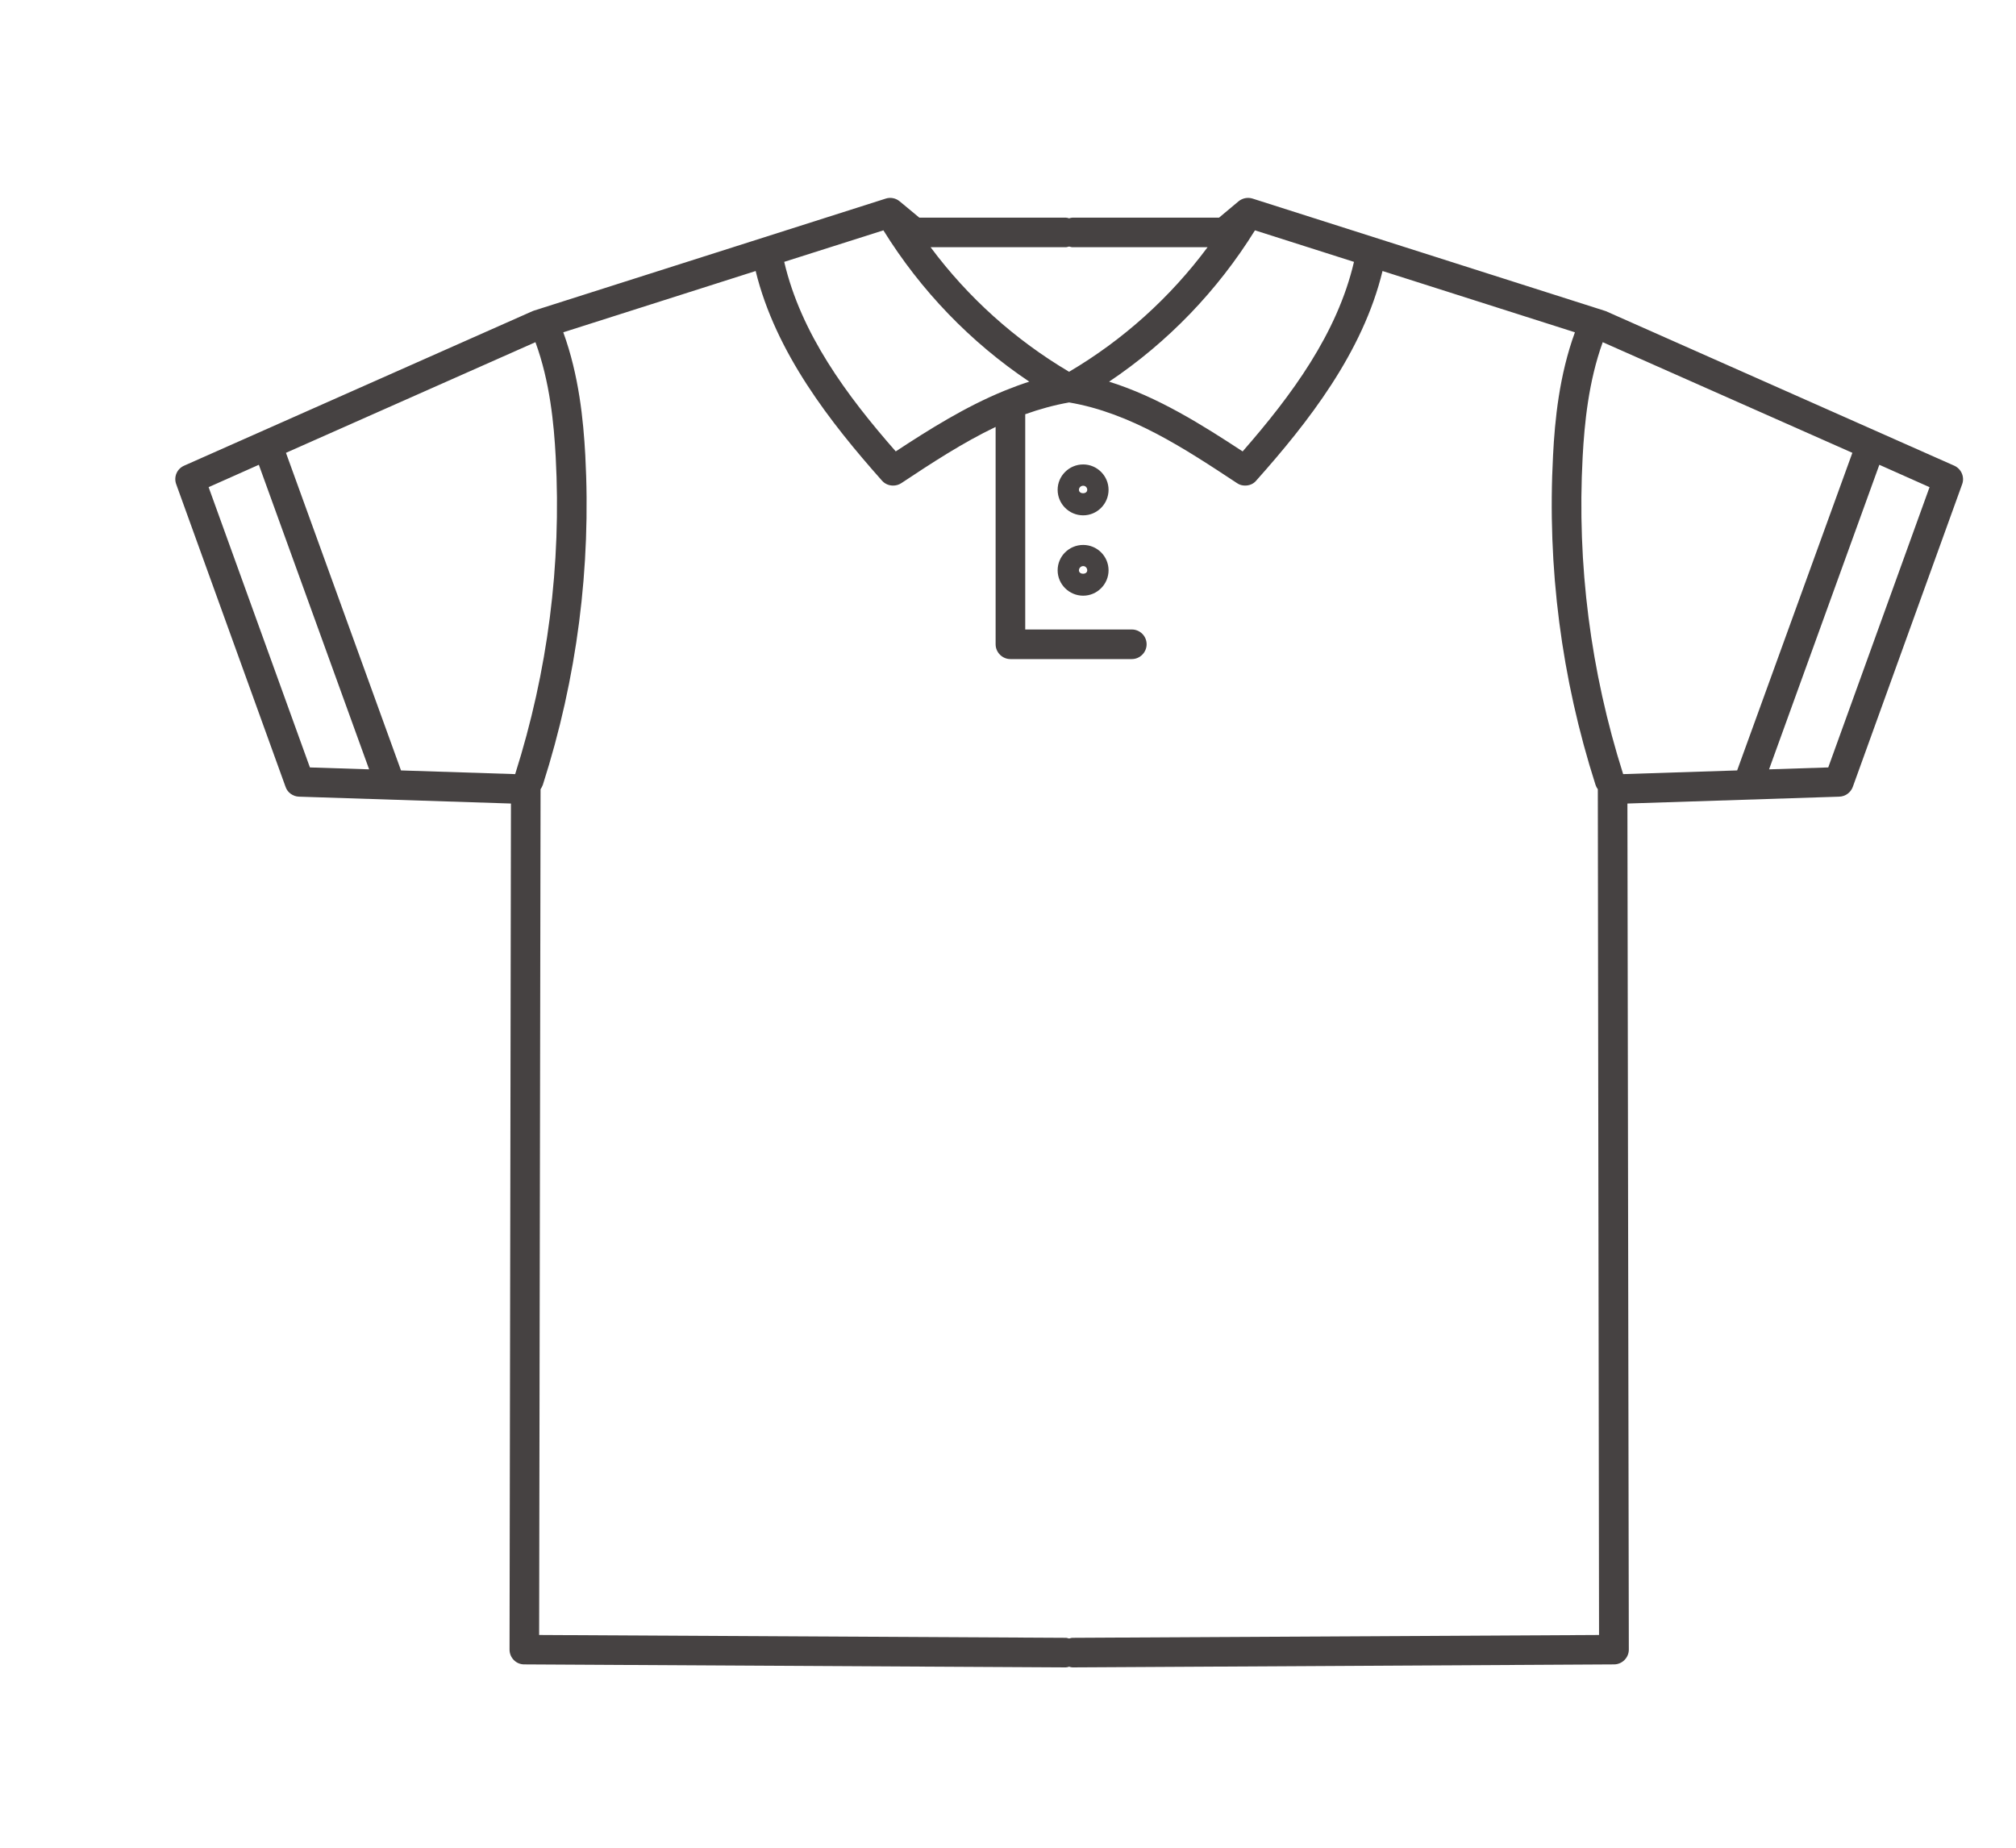 <?xml version="1.0" encoding="utf-8"?>
<!-- Generator: Adobe Illustrator 16.0.0, SVG Export Plug-In . SVG Version: 6.00 Build 0)  -->
<!DOCTYPE svg PUBLIC "-//W3C//DTD SVG 1.1//EN" "http://www.w3.org/Graphics/SVG/1.1/DTD/svg11.dtd">
<svg version="1.1" id="圖層_1" xmlns="http://www.w3.org/2000/svg" xmlns:xlink="http://www.w3.org/1999/xlink" x="0px" y="0px"
	 width="131.87px" height="120.903px" viewBox="0 0 131.87 120.903" enable-background="new 0 0 131.87 120.903"
	 xml:space="preserve">
<g>
	<path fill-rule="evenodd" clip-rule="evenodd" fill="#464242" d="M-160.132,226.932h-0.011c-0.058,0.519-0.37,1.002-0.784,1.337
		c-4.817-0.968-9.888-0.968-14.705,0.023c-0.058,0.011-0.115,0.046-0.173,0.069c-0.023-0.173-0.034-0.358-0.046-0.53
		c-0.058-0.98-0.058-1.971,0.012-3.02l-0.242-41.096c0-0.484-0.403-0.888-0.899-0.888h-0.011c-0.496,0.013-0.888,0.404-0.888,0.899
		l0.069,12.4c-2.305-0.034-4.667-0.058-7.03-0.058c-2.408-4.447-3.71-9.196-3.779-13.805c-0.058-5.083,1.428-9.992,4.171-13.864
		l1.015,0.403c1.774,0.703,3.607,1.44,5.093,2.582c1.372,1.049,2.432,2.408,3.665,4.068c5.936,7.963,11.57,16.283,16.756,24.753
		C-158.68,209.334-160.063,226.182-160.132,226.932z M-162.172,234.779l-11.939,0.081c-0.035-1.81-0.104-4.542-0.126-4.76
		c-0.012-0.081-0.035-0.161-0.069-0.23c4.137-0.737,8.447-0.714,12.573,0.058L-162.172,234.779z M-186.212,238.836
		c-0.011,0.657-0.288,1.313-0.726,1.821h-7.042l0.139-12.861c0-0.242-0.092-0.484-0.265-0.657c-0.184-0.161-0.438-0.253-0.668-0.242
		c-2.8,0.104-5.727-1.336-7.882-3.871c-2.213-2.605-3.354-5.889-4.103-8.471c-0.103-0.38-0.461-0.645-0.864-0.645l-12.389-0.024
		l-0.057,0.011l-0.046-0.011l-12.388,0.024c-0.404,0-0.761,0.264-0.865,0.645c-0.749,2.582-1.901,5.866-4.103,8.471
		c-2.155,2.535-5.105,3.975-7.882,3.871c-0.242-0.011-0.485,0.082-0.668,0.242c-0.173,0.173-0.277,0.416-0.265,0.657l0.139,12.861
		h-7.042c-0.438-0.508-0.715-1.164-0.737-1.821l-0.276-41.061c0.045-0.046,0.092-0.093,0.126-0.162
		c2.789-4.886,4.298-10.188,4.368-15.328c0.058-5.312-1.464-10.44-4.275-14.555l14.475-5.762c0.853,1.313,1.959,2.396,3.042,3.365
		c0.173,0.149,0.392,0.23,0.6,0.23c0.253,0,0.495-0.104,0.669-0.299c0.333-0.369,0.299-0.922-0.07-1.256
		c-1.061-0.945-2.155-2.005-2.916-3.262c-0.761-1.291-1.06-2.639-0.819-3.815c0.254-1.267,1.199-2.316,2.294-2.558
		c0.426-0.092,0.714-0.472,0.703-0.899c-0.046-1.879-0.103-3.814,0.911-5.151c0.162-0.207,0.369-0.404,0.587-0.588l0.012,0.011
		c5.497,4.828,12.631,13.311,15.016,19.534c0.138,0.356,0.473,0.576,0.841,0.576c0.104,0,0.219-0.024,0.323-0.059
		c0.461-0.172,0.691-0.69,0.519-1.152c-0.472-1.221-1.118-2.523-1.878-3.86c0.162-0.058,0.323-0.149,0.427-0.299
		c3.998-5.359,8.585-10.314,13.621-14.74l0.012-0.011c0.219,0.184,0.426,0.381,0.587,0.588c1.014,1.336,0.957,3.365,0.911,5.151
		c-0.011,0.427,0.277,0.807,0.703,0.899c1.095,0.242,2.04,1.291,2.293,2.558c0.242,1.176-0.058,2.524-0.818,3.815
		c-0.761,1.256-1.856,2.316-2.928,3.262c-0.369,0.333-0.392,0.887-0.058,1.256c0.173,0.196,0.415,0.299,0.668,0.299
		c0.208,0,0.427-0.081,0.6-0.23c1.083-0.968,2.189-2.052,3.042-3.365l14.475,5.762c-2.812,4.114-4.333,9.243-4.275,14.555
		c0.069,5.14,1.579,10.442,4.368,15.328c0.034,0.069,0.081,0.116,0.126,0.162C-185.97,203.641-186.201,238.375-186.212,238.836z
		 M-244.479,228.66c3.031-0.184,6.108-1.82,8.378-4.495c2.247-2.639,3.469-5.842,4.264-8.481l11.731-0.013l0.035-0.011l0.046,0.011
		l11.731,0.013c0.807,2.65,2.017,5.854,4.264,8.481c2.27,2.674,5.347,4.311,8.378,4.495l-0.126,11.997h-24.144
		c-0.046,0-0.092,0.011-0.149,0.023c-0.046-0.012-0.092-0.023-0.139-0.023h-24.144L-244.479,228.66z M-187.595,247.307
		l-32.429,0.092l-0.046,0.011l-0.035-0.011l-32.429-0.092l-0.139-4.875h7.433h0.012h25.019c0.046,0,0.092-0.023,0.139-0.023
		c0.057,0,0.104,0.023,0.149,0.023h25.02h0.012h7.433L-187.595,247.307z M-255.288,196.058c-2.374,0-4.725,0.035-7.03,0.069
		l0.069-12.4c0-0.495-0.403-0.887-0.898-0.899l0,0c-0.496,0-0.899,0.404-0.899,0.888l-0.242,41.165
		c0.069,0.98,0.069,1.971,0.011,2.951c-0.011,0.172-0.022,0.356-0.058,0.53c-0.046-0.023-0.103-0.058-0.172-0.069
		c-4.806-0.991-9.876-0.991-14.693-0.023c-0.427-0.334-0.726-0.818-0.795-1.337v-0.011c-0.07-0.75-1.464-17.598-2.213-26.714
		c5.186-8.47,10.821-16.79,16.756-24.753c1.233-1.66,2.293-3.02,3.665-4.068c1.487-1.141,3.319-1.879,5.094-2.582l1.003-0.403
		c2.754,3.872,4.241,8.781,4.172,13.864C-251.578,186.874-252.88,191.622-255.288,196.058z M-265.891,230.101
		c-0.023,0.218-0.092,2.95-0.126,4.76l-11.939-0.081l-0.438-4.852c4.138-0.772,8.437-0.794,12.573-0.058
		C-265.856,229.94-265.879,230.02-265.891,230.101z M-232.447,146.607c3.261-1.199,9.381-1.118,12.319-1.083l0.069-0.012
		l0.046,0.012c2.951-0.035,9.07-0.116,12.332,1.083c0.161,0.058,0.299,0.127,0.438,0.185c-4.92,4.379-9.404,9.242-13.345,14.498
		c-3.273-5.221-8.183-10.798-12.307-14.498C-232.747,146.734-232.608,146.665-232.447,146.607z M-173.224,174.393
		c-1.049-1.394-2.339-3.135-4.01-4.414c-1.694-1.302-3.642-2.074-5.531-2.824l-17.01-6.765c0.507-1.291,0.656-2.604,0.415-3.814
		c-0.346-1.695-1.487-3.1-2.951-3.711c0.046-1.912-0.035-3.964-1.291-5.611c-0.749-0.969-1.879-1.729-3.457-2.305
		c-3.573-1.326-9.923-1.245-12.977-1.199l-0.034,0.011l-0.035-0.011c-3.042-0.035-9.393-0.127-12.976,1.199
		c-1.579,0.576-2.709,1.335-3.446,2.305c-1.256,1.647-1.336,3.699-1.29,5.611c-1.464,0.611-2.616,2.017-2.95,3.711
		c-0.242,1.21-0.093,2.523,0.415,3.814l-17.021,6.765c-1.878,0.75-3.826,1.521-5.521,2.824c-1.671,1.278-2.973,3.02-4.01,4.414
		c-6.016,8.079-11.732,16.537-16.986,25.134c-0.104,0.162-0.15,0.345-0.127,0.53l1.879,22.842c0.196,2.316,0.299,3.572,0.438,4.251
		l-0.07,0.013c0.126,1.025,0.715,1.982,1.556,2.593l0.541,5.98c0.046,0.461,0.427,0.818,0.888,0.818l13.645,0.081
		c0.496,0,0.899-0.381,0.899-0.864c0.034-1.509,0.092-3.746,0.115-4.841c0.496-0.207,0.934-0.587,1.199-1.095
		c0.345-0.633,0.415-1.313,0.448-1.901c0.058-1.049,0.058-2.12-0.011-3.111l0.162-26.909c2.074-0.035,4.194-0.059,6.326-0.07
		l0.277,41.027c0.034,1.129,0.472,2.224,1.244,3.042l0.173,6.303c0.011,0.484,0.415,0.865,0.899,0.865l33.293,0.092h0.046h0.057
		l33.294-0.092c0.484,0,0.887-0.38,0.898-0.865l0.173-6.303c0.772-0.818,1.21-1.913,1.233-3.02
		c0.011-0.127,0.185-25.364,0.288-41.049c2.132,0.011,4.252,0.035,6.327,0.07l0.162,26.851c-0.069,1.049-0.069,2.109-0.011,3.169
		c0.034,0.588,0.103,1.268,0.438,1.901c0.276,0.507,0.714,0.888,1.209,1.095c0.023,1.106,0.081,3.332,0.115,4.841
		c0,0.483,0.404,0.864,0.899,0.864l0,0l13.632-0.081c0.473,0,0.853-0.357,0.899-0.818l0.542-5.98
		c0.841-0.611,1.417-1.568,1.556-2.593l-0.069-0.013c0.138-0.68,0.242-1.936,0.438-4.251l1.878-22.842
		c0.023-0.185-0.023-0.368-0.127-0.53C-161.492,190.93-167.208,182.471-173.224,174.393z"/>
	<path fill-rule="evenodd" clip-rule="evenodd" fill="#464242" d="M-209.134,186.815c0-0.08,0.058-0.149,0.139-0.149
		c0.08,0,0.138,0.07,0.138,0.149C-208.857,186.966-209.134,186.966-209.134,186.815z M-208.119,185.421
		c0-0.058,0.022-0.104,0.022-0.149v-19.026c0-0.496-0.403-0.887-0.898-0.887c-0.496,0-0.899,0.392-0.899,0.887v19.026
		c0,0.045,0.023,0.092,0.035,0.149c-0.473,0.288-0.795,0.795-0.795,1.394c0,0.899,0.749,1.638,1.66,1.638
		c0.921,0,1.659-0.739,1.659-1.638C-207.336,186.216-207.647,185.709-208.119,185.421z"/>
	<path fill-rule="evenodd" clip-rule="evenodd" fill="#464242" d="M-230.788,186.815c0-0.08,0.058-0.149,0.138-0.149
		c0.069,0,0.139,0.07,0.139,0.149C-230.511,186.966-230.788,186.966-230.788,186.815z M-229.785,185.421
		c0.012-0.058,0.035-0.104,0.035-0.149v-19.026c0-0.496-0.404-0.887-0.899-0.887s-0.899,0.392-0.899,0.887v19.026
		c0,0.045,0.023,0.092,0.035,0.149c-0.473,0.288-0.795,0.795-0.795,1.394c0,0.899,0.738,1.638,1.659,1.638
		c0.911,0,1.659-0.739,1.659-1.638C-228.99,186.216-229.313,185.709-229.785,185.421z"/>
</g>
<g>
	<path fill-rule="evenodd" clip-rule="evenodd" fill="#464242" d="M16.931,30.407l7.214,19.925l-3.873-0.126l-6.626-18.335
		L16.931,30.407z M35.024,22.386c0.945,2.582,1.21,5.335,1.325,7.503c0.38,7.052-0.519,14.036-2.651,20.755l-7.468-0.242
		l-7.525-20.778L35.024,22.386z M49.429,17.73c1.302,5.336,4.886,9.911,8.263,13.714c0.196,0.22,0.461,0.323,0.726,0.323
		c0.185,0,0.369-0.046,0.542-0.161c1.982-1.314,4.022-2.651,6.165-3.676V42.15c0,0.53,0.438,0.968,0.969,0.968h7.94
		c0.53,0,0.968-0.438,0.968-0.968c0-0.542-0.438-0.968-0.968-0.968h-6.972V27.1c0.934-0.334,1.89-0.599,2.87-0.772
		c4.021,0.681,7.559,3.02,10.982,5.278c0.162,0.115,0.346,0.161,0.53,0.161c0.277,0,0.542-0.103,0.726-0.323
		c3.388-3.803,6.973-8.377,8.263-13.714l12.585,4.01c-1.026,2.812-1.314,5.739-1.43,8.044c-0.392,7.33,0.542,14.578,2.778,21.562
		c0.034,0.104,0.081,0.197,0.15,0.288l0,0l0.08,55.329l-34.445,0.185c-0.081,0-0.15,0.034-0.219,0.046
		c-0.069-0.012-0.139-0.046-0.208-0.046l-34.458-0.185l0.093-55.329l0,0c0.057-0.091,0.114-0.184,0.149-0.288
		c2.236-6.983,3.169-14.232,2.777-21.562c-0.126-2.305-0.415-5.232-1.44-8.044L49.429,17.73z M57.785,15.069
		c2.442,3.941,5.704,7.329,9.542,9.899c-0.542,0.172-1.06,0.368-1.579,0.576l-0.057,0.023c-2.559,1.048-4.921,2.535-7.099,3.964
		c-3.215-3.665-6.2-7.709-7.295-12.4L57.785,15.069z M69.711,16.174c0.081,0,0.15-0.034,0.22-0.045
		c0.08,0.011,0.149,0.045,0.219,0.045h8.839c-2.443,3.285-5.52,6.063-9.058,8.148c-3.527-2.086-6.615-4.864-9.059-8.148H69.711z
		 M82.089,15.069l6.477,2.063c-1.095,4.691-4.08,8.735-7.283,12.4c-2.64-1.729-5.532-3.561-8.735-4.563
		C76.384,22.398,79.646,19.01,82.089,15.069z M103.524,29.889c0.116-2.167,0.38-4.921,1.313-7.503l16.33,7.238l-7.537,20.778
		l-7.457,0.242C104.042,43.925,103.144,36.941,103.524,29.889z M126.215,31.871l-6.626,18.335l-3.872,0.126l7.214-19.925
		L126.215,31.871z M18.682,51.485c0.127,0.369,0.484,0.622,0.876,0.634l13.864,0.449l-0.092,55.351c0,0.53,0.426,0.968,0.957,0.968
		l35.425,0.196l0,0c0.081,0,0.15-0.023,0.22-0.046c0.08,0.023,0.149,0.046,0.219,0.046h0.011l35.414-0.196
		c0.53,0,0.968-0.438,0.968-0.968l-0.092-55.351l13.853-0.449c0.403-0.012,0.749-0.265,0.887-0.634l7.157-19.81
		c0.173-0.473-0.058-1.003-0.519-1.21l-22.783-10.106l-0.104-0.035l-23.002-7.33c-0.323-0.104-0.668-0.034-0.922,0.173l-1.279,1.071
		H70.15c-0.069,0-0.139,0.023-0.219,0.046c-0.069-0.023-0.139-0.046-0.22-0.046h-9.576l-1.291-1.071
		c-0.254-0.208-0.599-0.277-0.911-0.173l-23.014,7.33l-0.093,0.035L12.044,30.465c-0.473,0.207-0.691,0.737-0.519,1.21
		L18.682,51.485z"/>
	<path fill-rule="evenodd" clip-rule="evenodd" fill="#464242" d="M70.576,32.043c0-0.149,0.127-0.265,0.277-0.265
		s0.265,0.116,0.265,0.265C71.118,32.344,70.576,32.344,70.576,32.043z M70.853,30.384c-0.921,0-1.671,0.75-1.671,1.659
		c0,0.922,0.75,1.671,1.671,1.671c0.911,0,1.66-0.749,1.66-1.671C72.512,31.134,71.763,30.384,70.853,30.384z"/>
	<path fill-rule="evenodd" clip-rule="evenodd" fill="#464242" d="M70.576,37.311c0-0.15,0.127-0.277,0.277-0.277
		s0.265,0.127,0.265,0.277C71.118,37.61,70.576,37.61,70.576,37.311z M70.853,35.651c-0.921,0-1.671,0.738-1.671,1.66
		c0,0.911,0.75,1.66,1.671,1.66c0.911,0,1.66-0.749,1.66-1.66C72.512,36.389,71.763,35.651,70.853,35.651z"/>
</g>
<g>
	<path fill-rule="evenodd" clip-rule="evenodd" fill="#464242" d="M-254.414,23.084c2.951,5.094,4.748,10.856,5.197,16.722
		c0.231,3.18,0,5.647-0.759,7.756c-0.899,2.478-2.57,4.414-4.599,5.301c-0.668-1.256-1.913-2.271-3.411-2.731
		c-1.326-0.403-2.824-0.415-4.449-0.046c-0.887-1.498-3.458-5.786-11.074-18.313C-267.678,28.466-261.34,25.597-254.414,23.084z
		 M-235.86,17.622c0.438,8.517,7.375,15.315,15.857,15.315c8.47,0,15.396-6.776,15.846-15.281
		c5.888,1.395,11.397,2.985,16.594,4.783c-2.996,5.255-4.816,11.179-5.266,17.206c-0.277,3.469,0.011,6.201,0.853,8.563
		c1.117,3.112,3.272,5.485,5.912,6.557h0.058l0.207,50.938h-34.204c-0.024,0-0.035,0.023-0.07,0.023
		c-0.011,0-0.034-0.023-0.046-0.023h-34.204l0.207-50.938h0.059c2.639-1.072,4.781-3.445,5.9-6.557
		c0.852-2.362,1.129-5.094,0.864-8.563c-0.45-6.027-2.271-11.95-5.278-17.206C-247.338,20.618-241.784,19.017-235.86,17.622z
		 M-231.008,16.539c-0.046,0.392-0.081,0.795-0.081,1.199c0,6.073,4.944,11.005,11.017,11.005c6.097,0,11.041-4.932,11.041-11.005
		c0-0.393-0.034-0.807-0.08-1.199c1.037,0.219,2.04,0.45,3.042,0.668c-0.219,7.652-6.373,13.794-13.933,13.794
		c-7.572,0-13.726-6.166-13.945-13.817C-232.979,16.965-232,16.747-231.008,16.539z M-229.129,17.104
		c2.811,1.452,5.934,1.671,8.92,1.74c0.045,0,0.091-0.012,0.161-0.023c0.046,0.011,0.093,0.023,0.139,0.023
		c2.985-0.069,6.107-0.288,8.896-1.74c0.023,0.208,0.035,0.426,0.035,0.634c0,5.001-4.068,9.081-9.093,9.081
		c-5.001,0-9.092-4.08-9.092-9.081C-229.165,17.53-229.141,17.311-229.129,17.104z M-166.634,31.773
		c-7.594,12.527-10.176,16.814-11.051,18.313c-1.637-0.369-3.124-0.357-4.46,0.046c-1.487,0.46-2.732,1.476-3.4,2.731
		c-2.028-0.887-3.71-2.824-4.598-5.301c-0.76-2.109-0.991-4.576-0.76-7.756c0.438-5.865,2.247-11.627,5.197-16.722
		C-178.781,25.597-172.454,28.466-166.634,31.773z M-263.772,51.63c0.082,0.173,0.22,0.323,0.392,0.416
		c0.23,0.126,0.496,0.161,0.75,0.103c1.555-0.461,2.927-0.519,4.068-0.161c1.245,0.38,2.213,1.291,2.512,2.339l-0.218,52.332
		c0,0.265,0.091,0.519,0.276,0.691c0.196,0.185,0.427,0.288,0.692,0.288h70.47c0.266,0,0.508-0.104,0.692-0.288
		c0.172-0.173,0.288-0.426,0.288-0.691l-0.219-52.332c0.299-1.049,1.256-1.959,2.489-2.339c1.164-0.357,2.535-0.3,4.08,0.161
		c0.253,0.058,0.519,0.023,0.749-0.103c0.184-0.093,0.311-0.242,0.403-0.416c0.392-0.726,7.295-12.158,11.894-19.695
		c0.126-0.242,0.172-0.507,0.114-0.761c-0.057-0.253-0.23-0.449-0.461-0.599c-12.457-7.191-27.185-12.492-45.002-16.168
		c-0.264-0.046-0.552,0.023-0.772,0.172c-2.742,2.017-6.131,2.248-9.38,2.34c-0.035,0-0.07,0.011-0.116,0.011
		c-0.034,0-0.057-0.011-0.092-0.011c-3.249-0.092-6.638-0.323-9.392-2.34c-0.219-0.149-0.495-0.219-0.76-0.172
		c-17.817,3.676-32.545,8.978-45.014,16.168c-0.219,0.15-0.393,0.346-0.45,0.599c-0.069,0.253-0.022,0.519,0.104,0.761
		C-271.089,39.472-264.164,50.893-263.772,51.63z"/>
</g>
<g>
	<path fill-rule="evenodd" clip-rule="evenodd" fill="#464242" d="M-107.753,167.828l17.874-8.229
		c2.144,2.144,4.725,3.827,7.572,4.887c0.058,0.023,0.115,0.023,0.173,0.034l-0.691,2.455c-0.081,0.288-0.023,0.599,0.149,0.84
		c0.185,0.243,0.473,0.38,0.772,0.393l3.204,0.034l-0.15,75.127h-32.429l-0.288-47.815c1.763-1.06,3.203-2.846,4.091-5.07
		c0.91-2.283,1.141-4.679,1.256-6.719C-105.933,178.441-106.463,173.025-107.753,167.828z M-108.272,165.926
		c-0.265-0.933-0.553-1.856-0.864-2.778l16.353-7.157c0.473,0.739,0.991,1.441,1.544,2.098L-108.272,165.926z M-88.611,150.944
		c0.461,1.025,1.256,1.959,2.282,2.674c1.579,1.083,3.422,1.509,4.852,1.751c0.934,0.162,1.914,0.254,2.778,0.266v1.797
		l-0.657-0.022c-0.461-0.024-0.83,0.288-0.957,0.702l-1.29,4.576l-0.023-0.013c-3.988-1.487-7.411-4.298-9.658-7.916
		C-90.398,153.479-89.51,152.188-88.611,150.944z M-87.079,148.835c2.547-2.27,6.396-2.754,9.185-2.754
		c0.023,0,0.046-0.011,0.081-0.011c0.022,0,0.045,0.011,0.08,0.011c2.778,0,6.626,0.484,9.185,2.754l0.082,0.104
		c-0.069,1.129-0.795,2.293-1.937,3.089c-1.268,0.864-2.846,1.221-4.08,1.44c-0.864,0.15-2.167,0.288-3.192,0.218
		c-0.046-0.011-0.092,0.011-0.138,0.011c-0.046,0-0.092-0.022-0.15-0.011c-1.025,0.07-2.316-0.068-3.181-0.218
		c-1.233-0.22-2.812-0.576-4.08-1.44c-1.141-0.795-1.878-1.959-1.936-3.089L-87.079,148.835z M-67.015,150.944
		c0.887,1.245,1.775,2.524,2.662,3.815c-2.236,3.618-5.67,6.429-9.657,7.916l-0.012,0.013l-1.302-4.576
		c-0.115-0.415-0.472-0.713-0.945-0.702l-0.496,0.011v-1.797c0.818-0.024,1.729-0.104,2.616-0.254
		c1.418-0.242,3.262-0.668,4.841-1.751C-68.271,152.903-67.487,151.969-67.015,150.944z M-46.49,163.148
		c-0.323,0.922-0.611,1.845-0.875,2.778l-17.021-7.836c0.553-0.668,1.06-1.359,1.533-2.098L-46.49,163.148z M-44.059,195.554
		l-0.299,47.815h-32.568l0.15-75.127l3.054-0.034c0.299-0.013,0.576-0.15,0.761-0.393c0.184-0.242,0.23-0.552,0.15-0.84
		l-0.692-2.455c0.058-0.011,0.116-0.011,0.173-0.034c2.857-1.06,5.439-2.754,7.583-4.887l17.875,8.229
		c-1.291,5.197-1.833,10.614-1.544,15.938c0.115,2.04,0.357,4.436,1.256,6.719C-47.274,192.708-45.833,194.494-44.059,195.554z
		 M-44.381,247.183l-32.545-0.011v-1.878h32.556L-44.381,247.183z M-77.745,166.317c-0.023,0-0.046,0.012-0.068,0.012
		c-0.023,0-0.046-0.012-0.069-0.012l-2.731-0.034l1.958-6.927l0.738,0.024h0.023c0.023,0,0.058-0.011,0.081-0.024
		c0.034,0.013,0.057,0.024,0.092,0.024l0.738-0.024l1.971,6.927L-77.745,166.317z M-78.862,247.171l-32.395,0.011l-0.011-1.889
		h32.406V247.171z M-109.274,189.77c-0.807,2.005-2.121,3.561-3.699,4.356c-0.334,0.173-0.542,0.507-0.53,0.876l0.3,49.334
		l0.023,3.815c0,0.53,0.426,0.956,0.968,0.956h34.319c0.023,0,0.046-0.022,0.081-0.022c0.022,0,0.045,0.022,0.08,0.022h34.319
		c0.53,0,0.957-0.425,0.969-0.956l0.023-3.815l0.299-49.334c0-0.37-0.208-0.704-0.53-0.876c-1.59-0.795-2.904-2.351-3.711-4.356
		c-0.795-2.017-1.014-4.218-1.118-6.108c-0.38-6.983,0.703-14.14,3.111-20.698c0.173-0.471-0.034-1.001-0.495-1.21l-17.621-7.708
		c-1.51-2.19-3.066-4.426-4.576-6.442c-0.034-0.059-0.069-0.105-0.115-0.139c-2.386-2.166-6.039-3.318-10.557-3.318
		c-0.035,0-0.058,0.022-0.08,0.022c-0.035,0-0.058-0.022-0.081-0.022c-4.529,0-8.171,1.152-10.556,3.318
		c-0.046,0.034-0.092,0.08-0.127,0.139c-1.51,2.016-3.065,4.263-4.563,6.442l-17.632,7.708c-0.45,0.208-0.668,0.739-0.496,1.21
		c2.42,6.558,3.492,13.714,3.112,20.698C-108.261,185.541-108.468,187.741-109.274,189.77z"/>
	<path fill-rule="evenodd" clip-rule="evenodd" fill="#464242" d="M-51.458,232.478h-17.909V217.98h17.909V232.478z M-50.5,216.045
		h-19.833c-0.53,0-0.968,0.438-0.968,0.968v16.433c0,0.53,0.438,0.968,0.968,0.968H-50.5c0.542,0,0.967-0.438,0.967-0.968v-16.433
		C-49.533,216.483-49.959,216.045-50.5,216.045z"/>
	<path fill-rule="evenodd" clip-rule="evenodd" fill="#464242" d="M-104.169,217.98h17.897v14.498h-17.897V217.98z
		 M-105.137,234.414h19.833c0.541,0,0.968-0.438,0.968-0.968v-16.433c0-0.53-0.427-0.968-0.968-0.968h-19.833
		c-0.531,0-0.968,0.438-0.968,0.968v16.433C-106.105,233.976-105.668,234.414-105.137,234.414z"/>
	<path fill-rule="evenodd" clip-rule="evenodd" fill="#464242" d="M-70,175.283h15.477v1.256H-70V175.283z M-53.555,178.083
		c0.53,0,0.968-0.438,0.968-0.968v-2.419c0-0.53-0.438-0.968-0.968-0.968h-17.425c-0.53,0-0.957,0.438-0.957,0.968v2.419
		c0,0.53,0.426,0.968,0.957,0.968H-53.555z"/>
</g>
<g>
	<path fill-rule="evenodd" clip-rule="evenodd" fill="#464242" d="M44.702,248.067l0.146-68.298
		c6.246-8.083,4.581-29.363,4.008-35.008h2.477c0.027,2.742,0.585,9.268,4.966,13.968c3.17,3.382,7.657,5.1,13.33,5.1h0.227
		l0.08-0.026l0.093,0.026h0.213c5.687,0,10.16-1.718,13.329-5.1c0.693-0.746,1.292-1.531,1.798-2.344l5.021,0.081
		c-0.067,8.27,0.772,18.295,4.634,23.303l0.146,68.298c0,0.066,0.027,0.105,0.041,0.158l-25.154,0.266
		c-0.04,0-0.08,0.027-0.12,0.027s-0.067-0.027-0.106-0.027l-25.154-0.266C44.675,248.172,44.702,248.134,44.702,248.067z
		 M55.474,144.761c0.081,2.356,0.639,7.403,4.048,11.039c2.477,2.649,5.939,3.995,10.293,3.995c0.04,0,0.08-0.027,0.12-0.027
		c0.052,0,0.08,0.027,0.132,0.027c4.342,0,7.817-1.346,10.294-3.995c3.396-3.636,3.968-8.683,4.035-11.039h1.717
		c-0.026,2.422-0.52,8.282-4.314,12.33c-2.69,2.877-6.578,4.328-11.558,4.328h-0.213c-0.027,0-0.053,0.013-0.093,0.013
		c-0.026,0-0.053-0.013-0.094-0.013l0,0c-5.1-0.013-9.042-1.425-11.758-4.328c-3.794-4.048-4.288-9.908-4.327-12.33H55.474z
		 M87.18,152.657h3.29l-0.04,1.397l-3.781-0.053C86.834,153.549,87.021,153.097,87.18,152.657z M88.539,144.761h2.476
		c-0.119,1.21-0.292,3.128-0.426,5.485h-2.703C88.405,147.983,88.525,145.999,88.539,144.761z M100.164,182.964l-0.373,65.223
		l-2.238,0.014c0.014-0.041,0.027-0.082,0.027-0.133l-0.134-66.102C98.285,182.471,99.191,182.818,100.164,182.964z M42.318,248.2
		l-2.223-0.014l-0.374-65.223c0.973-0.146,1.878-0.493,2.717-0.999l-0.146,66.102C42.292,248.119,42.318,248.159,42.318,248.2z
		 M38.51,180.634c-0.32,0-0.625,0.134-0.852,0.36c-0.226,0.226-0.36,0.532-0.36,0.865l0.386,67.525c0,0.653,0.533,1.186,1.198,1.199
		l30.92,0.319h0.013c0.04,0,0.08-0.014,0.12-0.027c0.052,0.014,0.08,0.027,0.132,0.027h0.014l30.919-0.319
		c0.652-0.014,1.185-0.546,1.185-1.199l0.386-67.525c0-0.333-0.12-0.639-0.346-0.865c-0.227-0.227-0.533-0.36-0.852-0.36
		c-1.612,0-2.957-0.625-4.102-1.931c-6.925-7.802-3.742-34.729-3.715-34.994c0.053-0.347-0.054-0.693-0.293-0.945
		c-0.227-0.267-0.559-0.414-0.893-0.414h-9.188c-0.333,0-0.652,0.147-0.878,0.386c-0.227,0.24-0.347,0.559-0.333,0.892
		c0.014,0.066,0.373,6.538-3.382,10.533c-2.011,2.13-4.874,3.222-8.523,3.222c-0.053,0-0.08,0.013-0.132,0.013
		c-0.04,0-0.08-0.013-0.12-0.013c-3.648,0-6.524-1.092-8.522-3.222c-3.755-3.995-3.396-10.467-3.396-10.533
		c0.026-0.333-0.093-0.652-0.32-0.892c-0.227-0.239-0.546-0.386-0.879-0.386h-9.188c-0.345,0-0.679,0.147-0.905,0.414
		c-0.227,0.252-0.333,0.598-0.293,0.945c0.026,0.265,3.222,27.191-3.702,34.994C41.453,180.008,40.107,180.634,38.51,180.634z"/>
	<polygon fill="#464242" points="57.698,199.263 56.74,202.166 63.77,202.166 64.023,199.236 68.059,180.128 68.737,177.198 
		55.115,177.198 55.115,182.738 61.174,182.738 	"/>
	<polygon fill="#464242" points="73.251,199.263 72.293,202.166 79.324,202.166 79.59,199.236 83.612,180.128 84.29,177.198 
		70.668,177.198 70.668,182.738 76.727,182.738 	"/>
	<path fill="#464242" d="M76.181,212.765l4.98-2.636l4.048,3.928l-0.972-5.554l4.994-2.623l-5.58-0.799l-0.959-5.553l-2.516,5.114
		c-16.965-2.317-31.12,3.103-31.12,3.103s15.632-2.211,29.588,0.013L76.181,212.765z"/>
</g>
<g>
	<path fill-rule="evenodd" clip-rule="evenodd" fill="#464242" d="M-118.869,28.791l4.91-2.12c3.111,3.964,4.921,9.058,4.932,14.094
		c0.035,5.981-1.268,10.429-4.045,13.979h-6.776l0.023-10.383c0-0.542-0.438-0.967-0.967-0.967c-0.542,0-0.968,0.426-0.98,0.956
		l-0.011,11.317v0.046v0.046l-0.035,35.011l-11.374,0.103l-5.105-33.881L-118.869,28.791z M-93.769,17.97
		c1.51,7.18,7.825,12.412,15.327,12.412c7.687,0,14.118-5.474,15.432-12.907c5.117,2.189,13.103,5.635,19.521,8.401
		c-3.192,4.252-5.024,9.588-5.047,14.889c-0.035,6.488,1.417,11.34,4.529,15.27l-0.011,50.545l-34.135,0.069l-33.455-0.069
		l-0.012-50.545c3.111-3.918,4.563-8.782,4.529-15.27c-0.023-5.301-1.855-10.637-5.036-14.889
		C-106.18,23.317-98.885,20.171-93.769,17.97z M-89.851,16.299c0.921,5.486,5.728,9.646,11.409,9.646
		c5.855,0,10.776-4.414,11.478-10.153l2.109,0.898c-0.967,6.742-6.695,11.755-13.587,11.755c-6.707,0-12.331-4.771-13.506-11.248
		L-89.851,16.299z M-83.339,18.708c1.544,0.542,3.146,0.772,4.506,0.888c0.115,0.058,0.253,0.092,0.392,0.092h0.035l0.587-0.023
		l0.599,0.023h0.034c0.151,0,0.277-0.034,0.404-0.092c1.36-0.115,2.962-0.346,4.506-0.888c0.899-0.323,2.005-0.818,3.066-1.59
		c-1.188,3.988-4.898,6.892-9.231,6.892c-4.828,0-8.885-3.607-9.53-8.309C-86.543,17.325-84.711,18.224-83.339,18.708z
		 M-36.758,28.791l19.43,28.2l-5.105,33.881l-11.363-0.103l-0.046-35.011l0.011-0.046l-0.011-0.046l-0.012-11.317
		c0-0.53-0.438-0.956-0.968-0.956c-0.542,0-0.968,0.426-0.968,0.956l0.011,10.395h-6.765c-2.789-3.55-4.08-7.998-4.057-13.979
		c0.023-5.036,1.821-10.129,4.944-14.094L-36.758,28.791z M-134.023,92.82h0.012l13.161-0.126c0.53-0.012,0.956-0.438,0.956-0.968
		l0.046-35.045h6.293l0.011,50.868c0,0.53,0.438,0.968,0.968,0.968l34.112,0.069l0,0h0.312h0.991h0.023l34.089-0.069
		c0.53,0,0.969-0.438,0.969-0.968l0.022-50.868h6.281l0.046,35.045c0,0.531,0.426,0.957,0.956,0.968l13.161,0.115h0.011
		c0.484,0,0.887-0.346,0.956-0.818l5.29-35.092c0.035-0.242-0.023-0.484-0.161-0.691l-19.799-28.752
		c-0.104-0.139-0.253-0.265-0.415-0.335c-31.969-13.806-31.98-13.806-32.43-13.645c-0.196,0.058-0.357,0.185-0.472,0.358
		c-1.187,1.694-2.985,2.593-4.287,3.042c-1.371,0.484-2.904,0.75-4.898,0.853c-1.994-0.104-3.515-0.369-4.886-0.841
		c-1.303-0.461-3.1-1.359-4.287-3.054c-0.115-0.173-0.277-0.289-0.461-0.358c-0.45-0.161-0.46-0.161-32.429,13.645
		c-0.173,0.07-0.311,0.196-0.415,0.346l-19.81,28.741c-0.138,0.208-0.196,0.45-0.161,0.691l5.289,35.092
		C-134.911,92.463-134.496,92.82-134.023,92.82z"/>
</g>
<g>
	<path fill-rule="evenodd" clip-rule="evenodd" fill="#464242" d="M267.048,83.153c-0.021,0.064-0.032,0.139-0.043,0.213
		c-0.01,0.467-0.318,0.924-0.658,1.009l-13.055,0.075c-0.488,0-0.775-0.053-0.85-0.139c-0.064-0.074-0.106-0.34-0.117-0.424
		l-0.052-0.255c-0.861-4.355-2.582-16.889-0.16-39.301c0.053-0.489-0.297-0.924-0.786-0.977c-0.479-0.053-0.935,0.297-0.988,0.786
		c-0.34,3.218-0.605,6.235-0.797,9.05h-4.844c-0.063,0-0.117,0.032-0.181,0.042c-2.878-3.782-4.524-8.593-4.514-13.352
		c0.021-4.811,1.752-9.676,4.748-13.458c3.272,1.285,19.619,8.827,24.579,32.163C270.637,64.757,267.398,81.656,267.048,83.153z
		 M265.508,92.044l-11.397-0.01l0.063-5.81l11.387-0.064L265.508,92.044z M243.138,96.537c-0.021,0.064-0.021,0.139-0.021,0.213
		c0.01,0.202-0.17,0.425-0.372,0.468h-32.631h-0.361h-32.629c-0.192-0.043-0.383-0.266-0.372-0.468c0-0.074,0-0.149-0.011-0.213
		c-0.212-1.519-2.007-23.357-0.754-41.318c0.085-0.053,0.18-0.117,0.255-0.202c3.452-4.196,5.428-9.708,5.407-15.136
		c-0.022-5.045-1.774-10.122-4.812-14.159c6.394-2.762,14.572-6.288,19.395-8.349c1.083,7.18,7.191,12.523,14.52,12.597v0.011h0.085
		h0.085V29.97c7.084-0.074,13.033-5.055,14.403-11.875c4.886,2.093,11.981,5.152,17.717,7.627
		c-3.038,4.037-4.802,9.113-4.822,14.159c-0.021,5.428,1.955,10.94,5.407,15.136c0.074,0.085,0.17,0.149,0.265,0.202
		C245.135,73.18,243.35,95.018,243.138,96.537z M241.735,106.32h-63.603l-0.202-7.318h31.822h0.361h31.824L241.735,106.32z
		 M175.169,53.189h-4.833c-0.202-2.815-0.457-5.832-0.807-9.05c-0.053-0.489-0.5-0.839-0.988-0.786
		c-0.489,0.053-0.839,0.488-0.786,0.977c2.432,22.412,0.701,34.945-0.159,39.301l-0.043,0.255c-0.021,0.084-0.064,0.35-0.127,0.424
		c-0.074,0.085-0.361,0.139-0.85,0.139c-0.117,0-0.223,0.032-0.329,0.074l-12.523-0.074c-0.064-0.021-0.106-0.053-0.17-0.064
		c-0.35-0.063-0.669-0.541-0.69-1.019c0-0.074-0.01-0.149-0.031-0.213c-0.362-1.498-3.601-18.396-2.295-24.568
		c4.939-23.209,21.127-30.782,24.589-32.163c2.985,3.781,4.716,8.646,4.737,13.458c0.021,4.759-1.625,9.57-4.514,13.352
		C175.286,53.222,175.233,53.189,175.169,53.189z M165.684,91.949l-11.387,0.021v-5.735l11.397,0.063L165.684,91.949z
		 M199.727,15.886c0.106,0.127,0.223,0.244,0.329,0.361c0.712,5.333,5.269,9.432,10.696,9.507v0.01h0.085h0.085v-0.01
		c5.353-0.075,9.857-4.047,10.664-9.252l2.05,0.872c-1.063,6.203-6.405,10.781-12.799,10.824
		c-6.639-0.043-12.152-4.971-12.917-11.546L199.727,15.886z M204.241,18.892c1.954,0.68,3.994,0.86,5.471,0.914
		c0.021,0,0.042,0.021,0.075,0.021h0.021l0.127-0.011l0.128,0.011h0.031c0.021,0,0.043-0.021,0.075-0.021
		c1.477-0.054,3.516-0.234,5.46-0.914c1.232-0.435,2.868-1.231,4.195-2.655c-0.69,4.376-4.482,7.712-8.986,7.743
		c-3.877-0.031-7.223-2.495-8.529-5.968C202.999,18.393,203.667,18.69,204.241,18.892z M244.795,24.542
		c-24.824-10.728-24.813-10.717-25.238-10.579c-0.18,0.064-0.329,0.181-0.436,0.33c-1.136,1.625-2.846,2.485-4.088,2.91
		c-1.402,0.499-2.985,0.754-5.099,0.829c-2.113-0.075-3.696-0.33-5.098-0.829c-1.232-0.425-2.953-1.286-4.089-2.91
		c-0.106-0.149-0.255-0.266-0.425-0.33c-0.011,0-0.021,0-0.032,0c-0.414-0.138-0.945,0.096-25.131,10.547
		c-0.202,0.063-20.638,6.798-26.364,33.714c-0.615,2.889-0.414,8.03,0.595,15.295c0.011,0.085,1.115,7.701,1.71,9.911h-0.021
		c0.042,1.041,0.616,1.986,1.433,2.443v6.989c0,0.234,0.096,0.457,0.266,0.627c0.16,0.17,0.393,0.266,0.627,0.266l13.171-0.021
		c0.499,0,0.892-0.393,0.892-0.893l0.011-6.67c0.457-0.096,0.966-0.287,1.338-0.733c0.309-0.383,0.415-0.829,0.489-1.243
		l0.043-0.224c0.722-3.664,2.05-13.043,1.094-28.997h3.77c-1.125,16.146,0.181,37.802,0.808,41.702h-0.054
		c-0.031,0.838,0.458,1.646,1.168,2.049l0.233,8.508c0.021,0.478,0.415,0.86,0.893,0.86h0.829h63.688h0.829
		c0.477,0,0.881-0.383,0.892-0.86l0.234-8.508c0.722-0.404,1.2-1.211,1.168-2.049h-0.053c0.638-3.899,1.944-25.556,0.818-41.702
		h3.761c-0.956,15.954,0.372,25.333,1.094,28.997l0.042,0.224c0.075,0.414,0.181,0.86,0.5,1.243
		c0.361,0.446,0.871,0.637,1.328,0.722l-0.064,6.756c-0.011,0.233,0.085,0.467,0.255,0.636c0.17,0.171,0.393,0.255,0.637,0.266
		l13.171,0.011c0.489,0,0.893-0.393,0.893-0.881l0.074-7.074c0.818-0.457,1.403-1.392,1.435-2.443h-0.021
		c0.595-2.21,1.699-9.826,1.721-9.911c0.999-7.265,1.2-12.406,0.584-15.295C265.348,31.309,244.912,24.574,244.795,24.542z"/>
</g>
<g>
	<path fill-rule="evenodd" clip-rule="evenodd" fill="#464242" d="M-189.595,345.634c-0.098,1.295-0.208,2.555-0.293,3.778
		c-3.999-2.996-8.499-5.198-13.158-6.444c0.917-4.806,1.798-9.906,1.871-15.114c0.061-4.818-0.6-9.184-1.957-13.036
		c1.578,0.722,3.192,1.517,4.854,2.385C-187.712,322.632-188.666,334.322-189.595,345.634z M-205.394,341.977
		c-4.793-2.874-11.017-6.248-17.89-8.229c-6.481-1.871-12.815-2.238-18.501-1.112c2.152-10.676,6.347-17.609,12.485-20.618
		c5.735-2.812,13.438-2.311,22.952,1.443c1.846,4.06,2.764,8.877,2.678,14.356C-203.731,332.635-204.525,337.428-205.394,341.977z
		 M-222.929,353.361c-5.857,0.208-12.107-2.91-19.052-9.477c-2.091-2.506-5.05-4.549-7.753-5.344
		c-0.453-0.134-0.93-0.22-1.419-0.281c1.333-0.514,2.714-0.966,4.133-1.431c1.187-0.404,2.421-0.808,3.632-1.259
		c5.795-1.615,12.497-1.432,19.405,0.562c6.714,1.932,12.829,5.283,17.512,8.095C-212.095,350.182-217.488,353.166-222.929,353.361z
		 M-255.372,350.158c-1.613-0.16-2.849-0.967-3.399-2.202c-0.685-1.578-0.22-3.706,1.272-5.906c2.091-1.309,4.891-1.76,7.056-1.125
		c1.773,0.525,3.754,1.76,5.393,3.314C-248.755,348.996-252.778,350.439-255.372,350.158z M-211.129,308.948
		c0.367,0.11,0.697,0.318,0.991,0.563c-0.734-0.221-1.468-0.417-2.177-0.6C-211.924,308.838-211.52,308.851-211.129,308.948z
		 M-197.127,315.001c-2.714-1.431-5.332-2.653-7.827-3.656l-0.109-0.049c-0.538-0.207-1.064-0.416-1.589-0.611
		c-0.416-1.969-1.908-3.607-3.815-4.132c-1.908-0.515-4.048,0.146-5.344,1.625c-5.637-0.917-10.516-0.379-14.588,1.615
		c-7.092,3.473-11.813,11.396-14.05,23.527c-1.101,0.404-2.238,0.783-3.351,1.149c-3.901,1.271-7.936,2.592-11.176,5.417
		c-0.073,0.061-0.135,0.122-0.184,0.196c-0.086,0.11-0.159,0.22-0.232,0.331l-0.037,0.061c-2.837,4.06-2.25,7.044-1.614,8.487
		c0.917,2.066,2.885,3.412,5.417,3.68c4.121,0.417,8.646-2.018,12.314-6.591c7.068,6.591,13.574,9.807,19.834,9.807l0.636-0.012
		c6.334-0.22,12.497-3.681,18.807-10.578c5.197,1.333,10.186,3.938,14.455,7.558c0.366,0.306,0.868,0.379,1.308,0.195
		c0.428-0.195,0.721-0.624,0.734-1.088c0.085-1.944,0.257-3.962,0.428-6.089C-186.171,334.285-185.095,321.177-197.127,315.001z"/>
</g>
<g>
	<path fill-rule="evenodd" clip-rule="evenodd" fill="#464242" d="M176.079,160.435l15.65-7.479l0.012,6.546
		c0,0.23,0.092,0.45,0.242,0.622l10.774,11.985c0.185,0.207,0.438,0.323,0.704,0.323l0.046-0.012
		c0.288-0.011,0.541-0.15,0.714-0.368l4.852-6.488v15.062c0,0.519,0.426,0.945,0.956,0.945c0.519,0,0.946-0.426,0.946-0.945v-14.819
		l4.667,6.246c0.173,0.218,0.438,0.357,0.715,0.368l0.046,0.012c0.265,0,0.53-0.116,0.703-0.323l10.775-11.985
		c0.15-0.172,0.242-0.392,0.242-0.622l0.023-6.546l15.65,7.479c1.936,0.922,3.399,2.639,3.999,4.713l7.883,26.99l-5.716,0.691
		l-12.32,1.372l-0.806-14.982c-0.023-0.519-0.473-0.91-0.991-0.899c-0.473,0.023-0.819,0.392-0.876,0.831
		c-1.256,2.316-3.872,12.699-1.717,59.396c-4.586,1.083-12.192,2.292-23.222,2.292c-0.034,0-0.069,0.023-0.091,0.023
		c-0.035,0-0.069-0.023-0.092-0.023c-10.948,0-18.52-1.198-23.129-2.27c2.235-48.494-0.657-57.806-1.844-59.592
		c-0.115-0.356-0.438-0.634-0.842-0.657c-0.53-0.011-0.968,0.38-1.002,0.899l-0.807,15.096l-18.024-2.177l7.871-26.99
		C172.668,163.074,174.132,161.356,176.079,160.435z M208.485,163.188l-5.083,6.8l-9.761-10.856l-0.023-5.9L208.485,163.188z
		 M226.245,153.232l-0.012,5.9l-9.76,10.856l-5.094-6.8L226.245,153.232z M209.846,152.403c0.023,0,0.057-0.013,0.092-0.024
		c0.022,0.011,0.057,0.024,0.091,0.024h14.048l-14.139,9.472l-14.152-9.472H209.846z M238.552,197.911l-0.149-1.383l16.214-1.797
		l0.15,1.395L238.552,197.911z M238.057,237.151c-0.588,0.219-1.625,0.576-3.112,0.969c-1.475-32.176-0.623-46.697,0.3-53.174
		L238.057,237.151z M185.033,238.154c-1.543-0.414-2.627-0.772-3.226-1.003l2.846-52.723
		C185.599,190.594,186.543,204.999,185.033,238.154z M181.3,198.245l-16.226-1.797l0.161-1.394l16.215,1.797L181.3,198.245z
		 M170.248,164.618l-8.182,28.061c-0.081,0.266-0.035,0.553,0.115,0.784c0.15,0.242,0.403,0.392,0.68,0.426l0.08,0.011l-0.38,3.469
		c-0.035,0.311,0.058,0.634,0.253,0.875c0.196,0.255,0.484,0.416,0.807,0.451l18.254,2.016l-1.993,37.015
		c-0.023,0.393,0.196,0.761,0.553,0.923c0.369,0.161,9.231,4.091,29.41,4.091c0.023,0,0.057-0.024,0.092-0.024
		c0.022,0,0.057,0.024,0.091,0.024c20.168,0,29.03-3.93,29.399-4.091c0.357-0.162,0.576-0.53,0.553-0.923l-2.006-37.338
		l18.255-2.028c0.311-0.023,0.61-0.184,0.806-0.438c0.196-0.243,0.288-0.565,0.254-0.876l-0.357-3.157h0.081
		c0.265-0.035,0.519-0.185,0.668-0.426c0.161-0.231,0.196-0.519,0.126-0.784l-8.193-28.061c-0.75-2.582-2.581-4.737-5.001-5.89
		l-17.01-8.125c-0.058-0.035-0.126-0.057-0.196-0.068l-0.023-0.012c-0.058-0.011-0.126-0.011-0.184-0.011h-17.172
		c-0.034,0-0.069,0.011-0.091,0.011c-0.035,0-0.069-0.011-0.092-0.011h-17.183c-0.057,0-0.115,0-0.172,0.011l-0.035,0.012
		c-0.069,0.011-0.127,0.034-0.196,0.068l-16.999,8.125C172.83,159.881,171.008,162.036,170.248,164.618z"/>
	<path fill="#464242" d="M213.257,174.724c0.633,0,1.152-0.506,1.152-1.152c0-0.633-0.519-1.152-1.152-1.152
		c-0.646,0-1.152,0.519-1.152,1.152C212.104,174.218,212.611,174.724,213.257,174.724z"/>
	<path fill="#464242" d="M213.257,179.599c0.633,0,1.152-0.519,1.152-1.163c0-0.635-0.519-1.153-1.152-1.153
		c-0.646,0-1.152,0.518-1.152,1.153C212.104,179.081,212.611,179.599,213.257,179.599z"/>
	<path fill-rule="evenodd" clip-rule="evenodd" fill="#464242" d="M219.457,177.813h9.254v5.808c0,1.89-1.544,3.434-3.445,3.434
		h-2.362c-1.902,0-3.446-1.544-3.446-3.434V177.813z M222.903,189.049h2.362c2.996,0,5.438-2.432,5.438-5.428v-6.8
		c0-0.552-0.449-1.002-1.002-1.002h-11.236c-0.553,0-1.003,0.45-1.003,1.002v6.8C217.463,186.617,219.906,189.049,222.903,189.049z"
		/>
</g>
<g>
	<path fill-rule="evenodd" clip-rule="evenodd" fill="#464242" d="M-124.256,367.392l2.363-45.129h51.525
		c0.023,0,0.046-0.012,0.08-0.012l2.271,45.141H-124.256z M-121.721,318.944h9.254l0.012,1.625c0,0.034,0.011,0.069,0.023,0.092
		h-9.381L-121.721,318.944z M-118.609,314.507h6.12l0.012,2.823h-8.332L-118.609,314.507z M-104.526,312.905l-0.058-12.596
		c0-5.75,4.299-10.707,9.992-11.501c5.681,0.761,10.083,5.624,10.083,11.501l-0.012,12.596H-104.526z M-106.128,312.905h-1.602
		l-0.045-12.596c0-4.771,2.904-8.885,7.041-10.671c-3.319,2.432-5.451,6.35-5.451,10.671L-106.128,312.905z M-84.532,318.944v1.717
		h-23.187v-1.717H-84.532z M-107.719,317.33l-0.012-2.823h23.21l-0.011,2.823H-107.719z M-96.137,285.5
		c8.171,0,14.82,6.649,14.82,14.809l-0.115,17.021v0.012v1.591l-0.012,0.011v1.717h-1.487l0.012-1.717v-0.011v-1.591v-0.012
		l0.022-17.021c0-7.295-5.947-13.23-13.241-13.23c-7.306,0-13.241,5.935-13.241,13.23l0.034,12.596l0.012,1.602v2.823v0.012
		l0.011,1.591v0.011v1.717h-1.543c0-0.035,0.011-0.058,0.011-0.092v-1.625v-0.011l-0.011-1.591v-0.012l-0.012-2.823l-0.011-1.602
		l-0.069-12.596C-110.957,292.149-104.308,285.5-96.137,285.5z M-78.124,300.309l-0.127,12.596h-1.544l0.081-12.596
		c0-5.508-2.731-10.395-6.926-13.379C-81.617,289.304-78.124,294.397-78.124,300.309z M-77.283,314.507h3.733l2.224,2.823h-8.493
		l0.011-2.823h2.178H-77.283z M-70.368,320.661L-70.368,320.661h-9.474l0.012-1.717h9.369L-70.368,320.661z M-69.032,317.63
		l-3.503-4.426c-0.149-0.196-0.38-0.299-0.623-0.299h-3.492l0.127-12.596c0-9.046-7.364-16.41-16.433-16.41
		c-0.046,0-1.165,0.011-1.775,0.069c-0.461-0.046-0.934-0.069-1.406-0.069c-9.058,0-16.433,7.364-16.433,16.41l0.069,12.596h-6.5
		c-0.242,0-0.484,0.115-0.633,0.299l-3.4,4.356l-0.011,0.023c-0.023,0.023-0.035,0.046-0.058,0.069
		c-0.093,0.126-0.173,0.276-0.173,0.449l-2.628,50.05c-0.011,0.219,0.069,0.438,0.22,0.587c0.149,0.161,0.356,0.254,0.576,0.254
		h57.933c0.23,0,0.438-0.093,0.587-0.254c0.15-0.149,0.231-0.369,0.219-0.587l-2.512-49.865
		C-68.836,318.056-68.894,317.814-69.032,317.63z"/>
	<path fill-rule="evenodd" clip-rule="evenodd" fill="#464242" d="M-33.952,344.758c0.461-29.456-4.506-40.946-8.781-45.371
		c-0.715-0.738-1.372-1.233-1.971-1.602c7.71-0.161,12.239,14.901,13.391,44.783l0.069,1.602
		C-32.154,344.389-33.052,344.585-33.952,344.758z M-31.601,348.538c-0.149-0.312-0.483-0.507-0.818-0.427
		c-0.968,0.196-1.947,0.369-2.915,0.519c-0.403,0.058-0.691,0.438-0.622,0.842c0.057,0.369,0.368,0.634,0.737,0.634h0.115
		c0.979-0.15,1.982-0.334,2.973-0.53c0.196-0.046,0.347-0.149,0.45-0.3l-1.269,12.458c-0.645,0.173-1.302,0.345-1.958,0.496
		c-0.404,0.092-0.657,0.484-0.565,0.887c0.081,0.346,0.392,0.588,0.727,0.588c0.058,0,0.115-0.012,0.173-0.023
		c0.495-0.116,0.979-0.242,1.475-0.369l-0.172,1.671c-8.044,1.959-16.192,1.959-24.237,0l-0.173-1.648
		c0.68,0.173,1.349,0.346,2.006,0.496c0.058,0.011,0.104,0.011,0.161,0.011c0.346,0,0.657-0.242,0.727-0.587
		c0.091-0.403-0.174-0.807-0.577-0.887c-0.819-0.173-1.648-0.38-2.478-0.599l-1.291-12.757c0.979,0.23,1.971,0.449,2.938,0.646
		c0.046,0,0.092,0.011,0.15,0.011c0.346,0,0.657-0.254,0.726-0.611c0.082-0.403-0.184-0.795-0.587-0.876
		c-0.957-0.185-1.924-0.392-2.893-0.622c-0.161-0.046-0.323-0.011-0.472,0.058l-0.196-1.879c9.38,2.121,18.842,2.121,28.143,0
		L-31.601,348.538z M-46.986,298.408c0.184,0.046,0.496,0.138,0.899,0.334c-9.3,11.086-10.521,40.451-10.672,46.028
		c-0.933-0.185-1.855-0.38-2.777-0.6C-58.913,331.805-55.595,302.971-46.986,298.408z M-35.439,344.32L-35.45,345
		c-6.58,1.083-13.207,1.083-19.822,0.011l0.023-0.679C-48.403,343.871-41.742,343.871-35.439,344.32z M-35.426,342.833
		c-6.293-0.449-12.931-0.449-19.765,0c0.38-8.505,2.201-33.766,10.372-43.285C-41.304,302.314-35.172,311.637-35.426,342.833z
		 M-29.814,342.511c-0.772-19.879-3.136-46.224-14.752-46.224h-0.219c-13.968,0.403-16.191,46.489-16.272,48.448l0.012,0.011
		c0,0.035-0.012,0.069-0.012,0.104l2.109,20.802c0.035,0.311,0.254,0.564,0.565,0.646c4.309,1.094,8.654,1.647,12.988,1.647
		c4.345,0,8.689-0.553,12.999-1.647c0.3-0.082,0.53-0.334,0.553-0.646l2.121-20.802c0-0.035-0.023-0.081-0.023-0.115h0.023
		L-29.814,342.511z"/>
	<path fill="#464242" d="M-47.896,349.956c-0.012,0.415,0.299,0.761,0.714,0.784c0.957,0.045,1.902,0.069,2.835,0.069h0.184
		c0.415,0,0.749-0.334,0.749-0.75c0-0.415-0.334-0.749-0.749-0.749h-0.184c-0.91,0-1.833-0.023-2.766-0.057
		C-47.516,349.218-47.873,349.552-47.896,349.956z"/>
	<path fill="#464242" d="M-41.166,350.728l0.034-0.011c1.015-0.046,2.028-0.127,3.02-0.23c0.415-0.046,0.715-0.404,0.668-0.818
		c-0.046-0.415-0.392-0.715-0.818-0.668c-0.967,0.104-1.959,0.185-2.95,0.231c-0.403,0.023-0.726,0.38-0.702,0.783
		C-41.892,350.417-41.557,350.728-41.166,350.728z"/>
	<path fill="#464242" d="M-50.201,350.521l0.068,0.011c0.38,0,0.704-0.288,0.75-0.68c0.034-0.403-0.265-0.772-0.68-0.818
		c-0.979-0.093-1.958-0.208-2.927-0.358c-0.415-0.046-0.795,0.23-0.853,0.634c-0.058,0.415,0.231,0.795,0.633,0.853
		C-52.217,350.301-51.215,350.428-50.201,350.521z"/>
	<path fill="#464242" d="M-49.533,363.243c-0.979-0.081-1.958-0.207-2.926-0.345c-0.403-0.069-0.795,0.219-0.853,0.622
		c-0.058,0.404,0.219,0.784,0.634,0.853c0.991,0.15,2.005,0.265,3.008,0.357h0.069c0.38,0,0.714-0.289,0.749-0.68
		C-48.818,363.646-49.129,363.278-49.533,363.243z"/>
	<path fill="#464242" d="M-40.716,363.185c-0.415,0.046-0.715,0.404-0.668,0.818c0.034,0.381,0.356,0.668,0.737,0.668h0.08
		c1.003-0.104,2.018-0.242,3.008-0.403c0.415-0.069,0.692-0.45,0.623-0.864c-0.069-0.404-0.461-0.68-0.865-0.611
		C-38.757,362.955-39.749,363.082-40.716,363.185z"/>
	<path fill="#464242" d="M-46.594,363.416c-0.438,0.011-0.76,0.312-0.771,0.726c-0.012,0.415,0.322,0.749,0.726,0.761
		c0.404,0.011,0.807,0.011,1.21,0.011c0.611,0,1.222-0.011,1.833-0.035c0.415-0.012,0.738-0.357,0.714-0.772
		c-0.011-0.415-0.334-0.749-0.772-0.714C-44.635,363.427-45.614,363.439-46.594,363.416z"/>
</g>
</svg>
